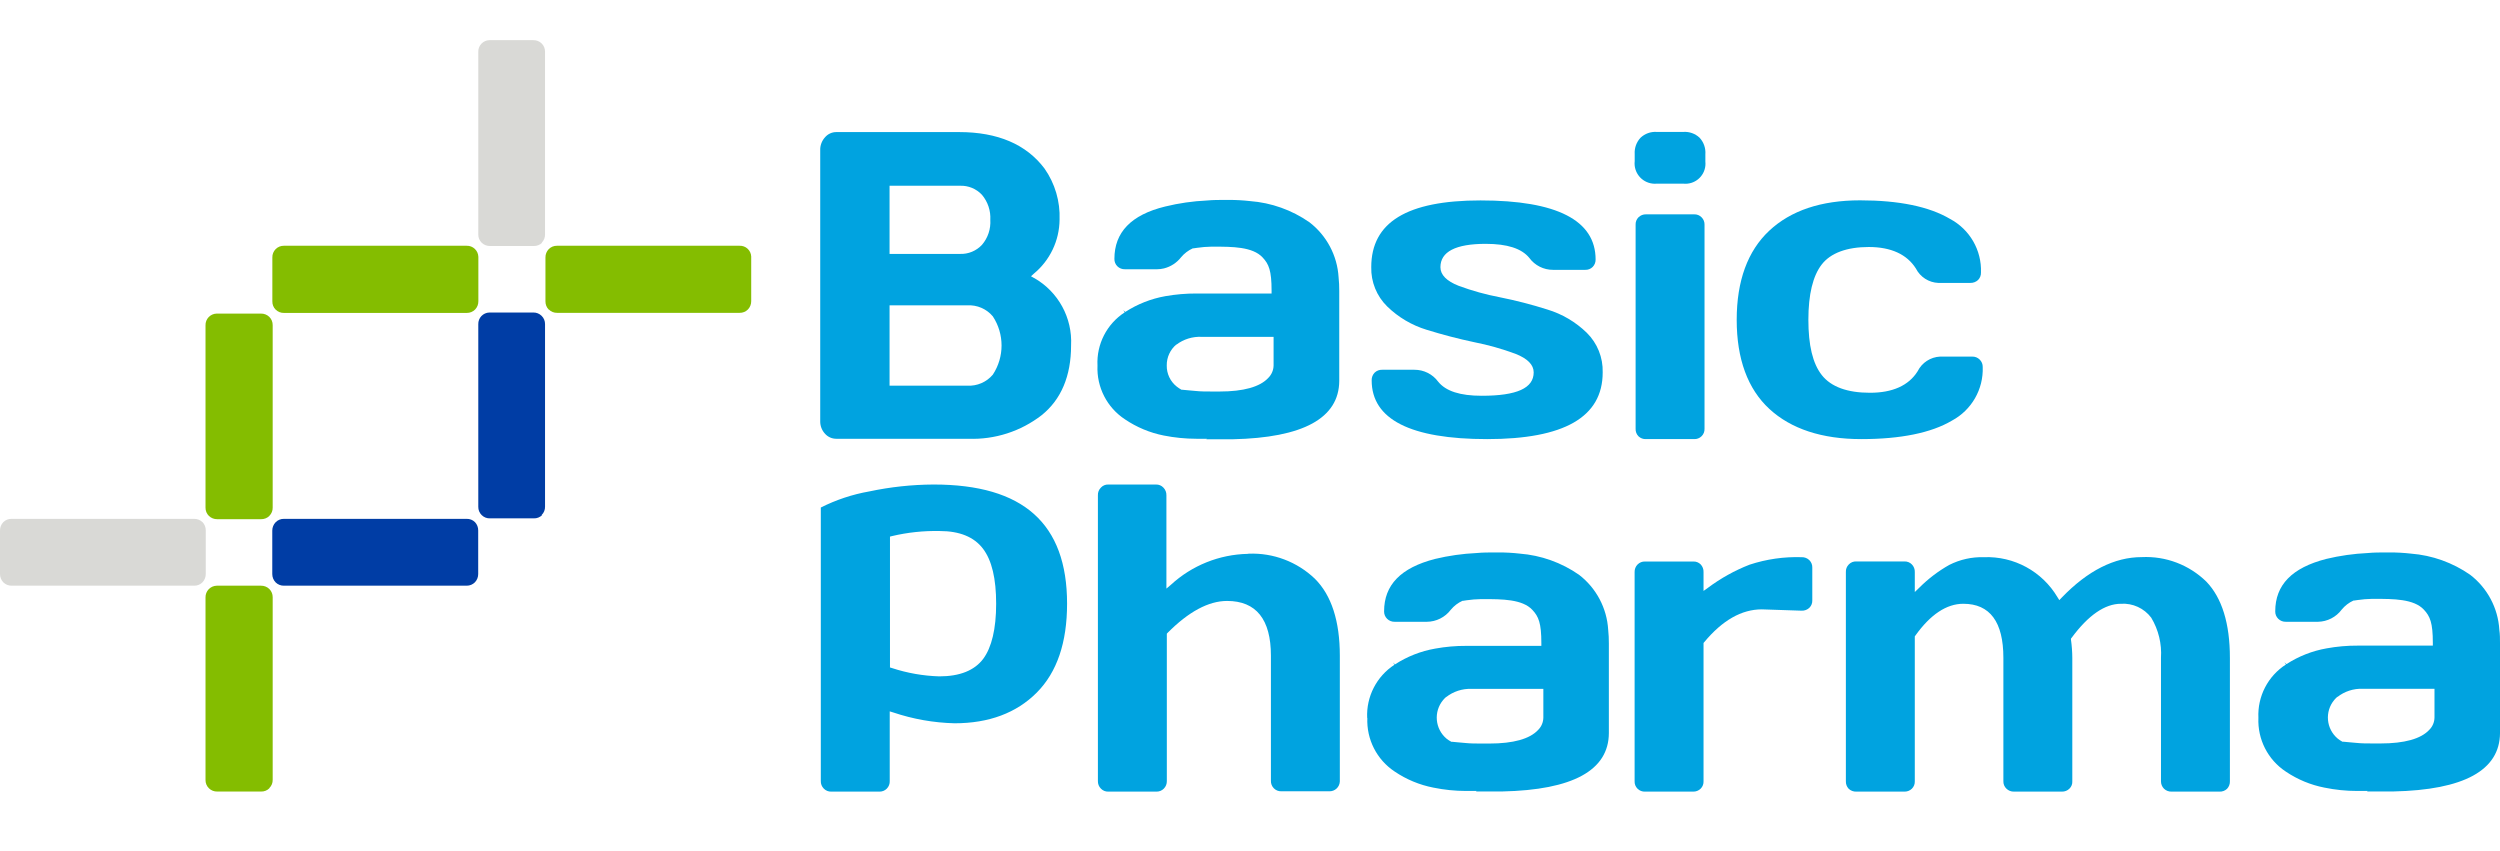 <?xml version="1.0" encoding="UTF-8"?>
<svg id="Layer_1" xmlns="http://www.w3.org/2000/svg" version="1.1" viewBox="0 0 419.972 143">
  <!-- Generator: Adobe Illustrator 29.6.1, SVG Export Plug-In . SVG Version: 2.1.1 Build 9)  -->
  <defs>
    <style>
      .st0 {
        fill: #d9d9d6;
      }

      .st1 {
        fill: #84bd00;
      }

      .st2 {
        fill: #003da5;
      }

      .st3 {
        fill: #00a3e0;
      }
    </style>
  </defs>
  <path class="st3" d="M209.622,93.042c-4.796.099-9.392,1.946-12.922,5.194l-.756.644v-15.666c.018-.485-.164-.956-.504-1.302-.322-.344-.776-.532-1.246-.518h-8.008c-.471-.02-.928.17-1.246.518-.346.342-.529.816-.504,1.302v47.992c-.017.476.166.938.504,1.274.324.339.778.522,1.246.504h8.078c.467.013.919-.17,1.246-.504.337-.337.519-.798.504-1.274v-24.752l.126-.14c3.528-3.556,6.888-5.362,9.996-5.362,4.886,0,7.364,3.094,7.364,9.198v21c-.021.474.157.936.49,1.274.327.334.779.517,1.246.504h8.05c.95.039,1.752-.699,1.791-1.65.002-.043.002-.086,0-.128v-21c0-5.796-1.4-10.164-4.2-12.936-2.982-2.85-6.994-4.366-11.116-4.2"/>
  <path class="st3" d="M302.68,93.602c-2.977-.099-5.949.327-8.778,1.26-2.498.975-4.853,2.285-7,3.892l-.728.518v-3.164c.022-.476-.15-.941-.476-1.288-.33-.337-.789-.516-1.26-.49h-8.092c-.466-.018-.917.16-1.246.49-.339.341-.522.807-.504,1.288v35.126c-.026.471.153.93.49,1.26.332.334.79.512,1.26.49h8.092c.464.011.914-.165,1.246-.49.337-.33.516-.789.49-1.26v-23.226l.112-.126c3.038-3.668,6.286-5.516,9.674-5.516l6.706.224c.478.016.942-.16,1.288-.49.336-.331.514-.789.49-1.26v-5.488c.018-.466-.16-.917-.49-1.246-.342-.338-.808-.52-1.288-.504"/>
  <path class="st3" d="M359.786,93.588c-4.578,0-9.086,2.282-13.44,6.804l-.406.42-.308-.49c-2.573-4.341-7.32-6.921-12.362-6.72-2.02-.059-4.022.388-5.824,1.302-1.836,1.035-3.522,2.316-5.012,3.808l-.77.742v-3.346c.023-.479-.155-.946-.49-1.288-.328-.341-.787-.524-1.26-.504h-8.078c-.466-.023-.92.155-1.246.49-.345.337-.529.806-.504,1.288v35.14c-.021.472.151.932.476,1.274.344.323.803.494,1.274.476h8.092c.464.011.914-.165,1.246-.49.337-.33.516-.789.49-1.26v-24.332l.084-.112c2.534-3.556,5.25-5.362,8.064-5.362,4.48,0,6.734,3.052,6.734,9.086v20.72c-.02.469.164.923.504,1.246.337.337.798.519,1.274.504h8.064c.464.011.914-.165,1.246-.49.344-.326.523-.788.49-1.26v-20.72c-.006-1.021-.081-2.041-.224-3.052v-.182l.112-.14c2.8-3.794,5.6-5.712,8.274-5.712,1.984-.13,3.901.749,5.096,2.338,1.219,2.03,1.791,4.384,1.638,6.748v20.72c-.01.471.172.926.504,1.26.344.333.81.51,1.288.49h8.036c.472.025.934-.148,1.274-.476.325-.342.497-.802.476-1.274v-20.72c0-5.768-1.33-10.08-3.962-12.81-2.883-2.818-6.809-4.31-10.836-4.116"/>
  <path class="st3" d="M156.786,81.394c-3.619.021-7.226.411-10.766,1.162-2.829.498-5.569,1.409-8.134,2.702v45.934c-.021.481.162.949.504,1.288.327.334.779.517,1.246.504h8.092c.467.013.919-.17,1.246-.504.338-.34.517-.809.49-1.288v-11.69l.588.182c3.324,1.12,6.798,1.733,10.304,1.82,5.768,0,10.402-1.736,13.804-5.152s5.096-8.4,5.096-14.938c0-13.468-7.35-20.02-22.4-20.02M165.186,110.654c-1.47,1.974-3.948,2.968-7.392,2.968-2.709-.081-5.392-.552-7.966-1.4l-.322-.098v-21.98l.322-.084c2.632-.624,5.332-.911,8.036-.854,3.332,0,5.768.994,7.266,2.968s2.212,5.04,2.212,9.254-.756,7.322-2.156,9.226"/>
  <path class="st3" d="M229.698,120.594c-.157,3.603,1.585,7.025,4.592,9.016,1.965,1.331,4.18,2.25,6.51,2.702,1.801.371,3.635.558,5.474.56h1.778l-.112.084h4.424c11.858-.252,17.878-3.556,17.906-9.8.012-.107.012-.215,0-.322v-14.742c.005-.767-.032-1.533-.112-2.296-.218-3.644-2.005-7.015-4.9-9.24-2.947-2.051-6.388-3.278-9.968-3.556-1.18-.135-2.368-.2-3.556-.196h-.532c-1.064,0-2.128,0-3.136.098-2.36.109-4.703.442-7,.994-5.754,1.484-8.554,4.368-8.554,8.806-.011.467.171.918.504,1.246.341.339.807.522,1.288.504h5.376c1.585-.007,3.076-.752,4.032-2.016.534-.648,1.209-1.165,1.974-1.512h.126l.546-.084c.802-.118,1.611-.183,2.422-.196h.448c3.052,0,6.51,0,8.19,1.806,1.05,1.12,1.512,2.212,1.512,5.6v.448h-12.6c-1.761-.01-3.518.145-5.25.462-2.399.422-4.689,1.322-6.734,2.646l-.35-.308.266.364c-3.011,1.955-4.758,5.36-4.592,8.946M242.914,117.122c1.216-.962,2.735-1.458,4.284-1.4h12.068v4.816c-.007.778-.318,1.522-.868,2.072-1.4,1.526-4.2,2.296-8.176,2.296h-1.316c-.966,0-1.89,0-2.8-.098s-1.484-.112-2.142-.196h-.154c-.281-.148-.548-.322-.798-.518-1.956-1.638-2.214-4.552-.576-6.508.175-.208.367-.401.576-.576"/>
  <path class="st3" d="M379.386,120.594c-.157,3.603,1.585,7.025,4.592,9.016,1.965,1.331,4.18,2.25,6.51,2.702,1.801.372,3.635.559,5.474.56h1.778l-.112.084h4.424c11.858-.252,17.878-3.556,17.92-9.8v-15.064c0-.77,0-1.54-.112-2.296-.218-3.644-2.005-7.015-4.9-9.24-2.943-2.048-6.379-3.276-9.954-3.556-1.185-.134-2.377-.2-3.57-.196h-.546c-1.05,0-2.1,0-3.122.098-2.36.109-4.703.442-7,.994-5.754,1.484-8.554,4.368-8.554,8.806-.013.467.17.919.504,1.246.341.339.807.522,1.288.504h5.376c1.582-.025,3.063-.786,4.004-2.058.534-.648,1.209-1.165,1.974-1.512h.126l.574-.084c.793-.119,1.593-.184,2.394-.196h.532c3.052,0,6.51,0,8.19,1.806,1.05,1.12,1.512,2.212,1.512,5.6v.448h-12.6c-1.761-.01-3.518.144-5.25.462-2.399.422-4.689,1.322-6.734,2.646l-.35-.308.266.364c-3.04,1.946-4.807,5.369-4.634,8.974M392.63,117.108c1.215-.964,2.735-1.461,4.284-1.4h12.054v4.816c-.007.778-.318,1.522-.868,2.072-1.4,1.526-4.2,2.296-8.176,2.296h-1.316c-.966,0-1.89,0-2.8-.098s-1.484-.112-2.142-.196h-.168c-.277-.148-.539-.321-.784-.518-1.956-1.638-2.214-4.552-.576-6.508.175-.208.367-.401.576-.576"/>
  <path class="st3" d="M239.652,55.396c2.66.826,5.348,1.526,7.994,2.086,2.354.463,4.666,1.114,6.916,1.946,2.044.798,3.08,1.848,3.08,3.122,0,2.646-2.8,3.934-8.722,3.934-3.64,0-6.034-.77-7.322-2.366-.933-1.268-2.416-2.012-3.99-2.002h-5.404c-.479-.021-.945.156-1.288.49-.33.346-.506.81-.49,1.288,0,6.552,6.524,9.87,19.404,9.87s19.404-3.668,19.404-11.2c.073-2.496-.896-4.911-2.674-6.664-1.863-1.813-4.134-3.153-6.622-3.906-2.62-.832-5.284-1.519-7.98-2.058-2.35-.448-4.658-1.09-6.902-1.918-2.044-.798-3.08-1.848-3.08-3.136,0-2.59,2.548-3.92,7.602-3.92,3.64,0,6.034.784,7.322,2.352.933,1.277,2.423,2.027,4.004,2.016h5.39c.47.02.927-.157,1.26-.49.325-.332.501-.782.49-1.246,0-6.58-6.51-9.926-19.334-9.926-12.348,0-18.354,3.668-18.354,11.2-.063,2.485.911,4.884,2.688,6.622,1.86,1.81,4.126,3.149,6.608,3.906"/>
  <path class="st3" d="M278.306,30.854h4.48c1.854.188,3.509-1.162,3.697-3.016.023-.231.023-.463-.001-.694v-1.218c.082-1.03-.274-2.046-.98-2.8-.733-.683-1.716-1.033-2.716-.966h-4.48c-1.002-.065-1.986.29-2.716.98-.684.733-1.038,1.715-.98,2.716v1.218c-.208,1.875,1.143,3.564,3.018,3.772.225.025.452.028.678.008"/>
  <path class="st3" d="M276.514,36.006c-.469-.014-.923.163-1.26.49-.336.331-.514.789-.49,1.26v34.258c-.025.472.148.934.476,1.274.34.33.801.502,1.274.476h8.078c.463.022.915-.151,1.246-.476.344-.332.528-.796.504-1.274v-34.258c.018-.466-.16-.917-.49-1.246-.328-.341-.787-.524-1.26-.504h-8.078Z"/>
  <path class="st3" d="M312.676,73.764h0c6.622,0,11.76-1.05,15.232-3.108,3.3-1.768,5.305-5.261,5.166-9.002.013-.467-.17-.919-.504-1.246-.335-.34-.797-.523-1.274-.504h-5.39c-1.609.08-3.049,1.022-3.766,2.464-1.498,2.394-4.2,3.612-8.008,3.612s-6.524-.994-8.078-2.954-2.268-5.054-2.268-9.31.756-7.364,2.24-9.282,4.2-2.94,7.91-2.94,6.398,1.218,7.91,3.612c.726,1.428,2.166,2.354,3.766,2.422h5.376c.482.014.949-.162,1.302-.49.331-.334.509-.79.49-1.26.133-3.747-1.883-7.242-5.194-9.002-3.5-2.072-8.582-3.122-15.12-3.122s-11.648,1.722-15.26,5.11-5.46,8.4-5.46,14.966,1.848,11.606,5.488,14.966,8.848,5.068,15.4,5.068"/>
  <path class="st3" d="M173.726,46.716l-.532-.308.462-.42c2.72-2.237,4.309-5.564,4.34-9.086.12-3.066-.77-6.086-2.534-8.596-3.052-4.06-7.868-6.118-14.322-6.118h-20.636c-.732-.006-1.429.312-1.904.868-.55.597-.841,1.387-.812,2.198v45.528c-.009.767.276,1.509.798,2.072.481.546,1.176.858,1.904.854h22.19c4.439.161,8.794-1.241,12.306-3.962,3.276-2.632,4.942-6.58,4.942-11.704.244-4.638-2.144-9.018-6.174-11.326M149.436,31.204h11.83c1.395-.053,2.744.504,3.696,1.526.984,1.171,1.485,2.673,1.4,4.2.1,1.529-.403,3.037-1.4,4.2-.952,1.022-2.301,1.579-3.696,1.526h-11.83v-11.452ZM166.782,62.942c-1.061,1.252-2.646,1.935-4.284,1.848h-13.062v-13.496h13.062c1.639-.094,3.227.591,4.284,1.848,1.959,2.973,1.959,6.827,0,9.8"/>
  <path class="st3" d="M184.366,61.43c-.157,3.61,1.598,7.035,4.62,9.016,1.968,1.33,4.181,2.253,6.51,2.716,1.803.359,3.636.542,5.474.546h1.792l-.126.084h4.424c11.858-.252,17.878-3.542,17.92-9.8.006-.107.006-.215,0-.322v-14.798c.005-.767-.033-1.533-.112-2.296-.218-3.644-2.005-7.015-4.9-9.24-2.95-2.055-6.397-3.283-9.982-3.556-1.181-.134-2.368-.199-3.556-.196h-.546c-1.05,0-2.1,0-3.136.098-2.36.109-4.705.446-7,1.008-5.754,1.4-8.54,4.354-8.54,8.792-.015.465.163.916.49,1.246.341.339.807.522,1.288.504h5.39c.387-.003.772-.05,1.148-.14,1.144-.286,2.159-.946,2.884-1.876.536-.643,1.211-1.155,1.974-1.498h.112l.588-.084c.793-.118,1.593-.184,2.394-.196h.434c3.066,0,6.51,0,8.19,1.806,1.05,1.12,1.512,2.198,1.512,5.6v.462h-12.6c-1.76-.007-3.517.143-5.25.448-2.393.427-4.678,1.327-6.72,2.646l-.35-.308.252.378c-3.01,1.948-4.754,5.351-4.578,8.932M197.596,57.916c1.226-.935,2.744-1.406,4.284-1.33h12.068v4.816c-.016.778-.332,1.521-.882,2.072-1.4,1.526-4.2,2.296-8.176,2.296h-1.302c-.952,0-1.918,0-2.8-.098s-1.498-.112-2.142-.196h-.168c-.279-.158-.545-.335-.798-.532-1.085-.858-1.707-2.173-1.68-3.556-.017-1.36.579-2.656,1.624-3.528"/>
  <path class="st2" d="M79.786,87.708c.358.377.554.88.546,1.4v7.308c.007.52-.189,1.022-.546,1.4-.368.375-.874.583-1.4.574h-30.674c-.521.014-1.026-.183-1.4-.546-.367-.374-.573-.876-.574-1.4v-7.308c-.001-.522.199-1.023.56-1.4.366-.378.874-.586,1.4-.574h30.688c.522-.018,1.028.18,1.4.546"/>
  <path class="st0" d="M34.02,87.708c.358.377.554.88.546,1.4v7.308c.007.52-.189,1.022-.546,1.4-.366.378-.874.586-1.4.574H1.96c-.523.007-1.027-.194-1.4-.56-.362-.376-.563-.878-.56-1.4v-7.308c-.007-.52.189-1.022.546-1.4.369-.373.876-.576,1.4-.56h30.66c.522-.016,1.027.181,1.4.546"/>
  <path class="st1" d="M45.248,132.424c-.37.369-.878.567-1.4.546h-7.35c-.522.018-1.028-.18-1.4-.546-.378-.366-.586-.874-.574-1.4v-30.66c-.024-1.067.822-1.951,1.889-1.974.033,0,.066,0,.099,0h7.322c.521-.011,1.024.185,1.4.546.375.368.583.874.574,1.4v30.646c.017.524-.186,1.032-.56,1.4"/>
  <path class="st1" d="M45.248,86.672c-.374.363-.879.56-1.4.546h-7.35c-.521.011-1.024-.185-1.4-.546-.378-.366-.586-.874-.574-1.4v-30.618c-.032-1.059.801-1.943,1.86-1.974.043-.001.085-.001.128,0h7.322c.521-.011,1.024.185,1.4.546.377.367.584.874.574,1.4v30.632c.016.524-.187,1.031-.56,1.4"/>
  <path class="st2" d="M91.07,86.532c-.37.369-.878.567-1.4.546h-7.35c-.523.023-1.031-.175-1.4-.546-.378-.366-.586-.874-.574-1.4v-30.66c-.032-1.059.801-1.943,1.86-1.974.043-.001.085-.001.128,0h7.252c.524-.012,1.029.19,1.4.56.378.366.586.874.574,1.4v30.646c.017.524-.186,1.032-.56,1.4"/>
  <path class="st0" d="M91.07,40.78c-.376.361-.879.557-1.4.546h-7.35c-.521.011-1.024-.185-1.4-.546-.378-.366-.586-.874-.574-1.4V8.72c-.032-1.059.801-1.943,1.86-1.974.043-.001.085-.001.128,0h7.252c.521-.011,1.024.185,1.4.546.377.367.584.874.574,1.4v30.674c.017.524-.186,1.032-.56,1.4"/>
  <path class="st1" d="M46.298,52.008c-.366-.372-.564-.878-.546-1.4v-7.35c-.018-.522.18-1.028.546-1.4.366-.378.874-.586,1.4-.574h30.688c1.059-.032,1.943.801,1.974,1.86.001.043.001.085,0,.128v7.322c.011.521-.185,1.024-.546,1.4-.368.375-.874.583-1.4.574h-30.702c-.524.017-1.032-.186-1.4-.56"/>
  <path class="st1" d="M92.176,52.008c-.361-.376-.557-.879-.546-1.4v-7.35c-.011-.521.185-1.024.546-1.4.366-.378.874-.586,1.4-.574h30.66c1.043-.04,1.921.773,1.961,1.816.002.057.002.115-.001.172v7.308c.01.52-.187,1.024-.546,1.4-.366.378-.874.586-1.4.574h-30.646c-.524.016-1.031-.187-1.4-.56"/>
</svg>